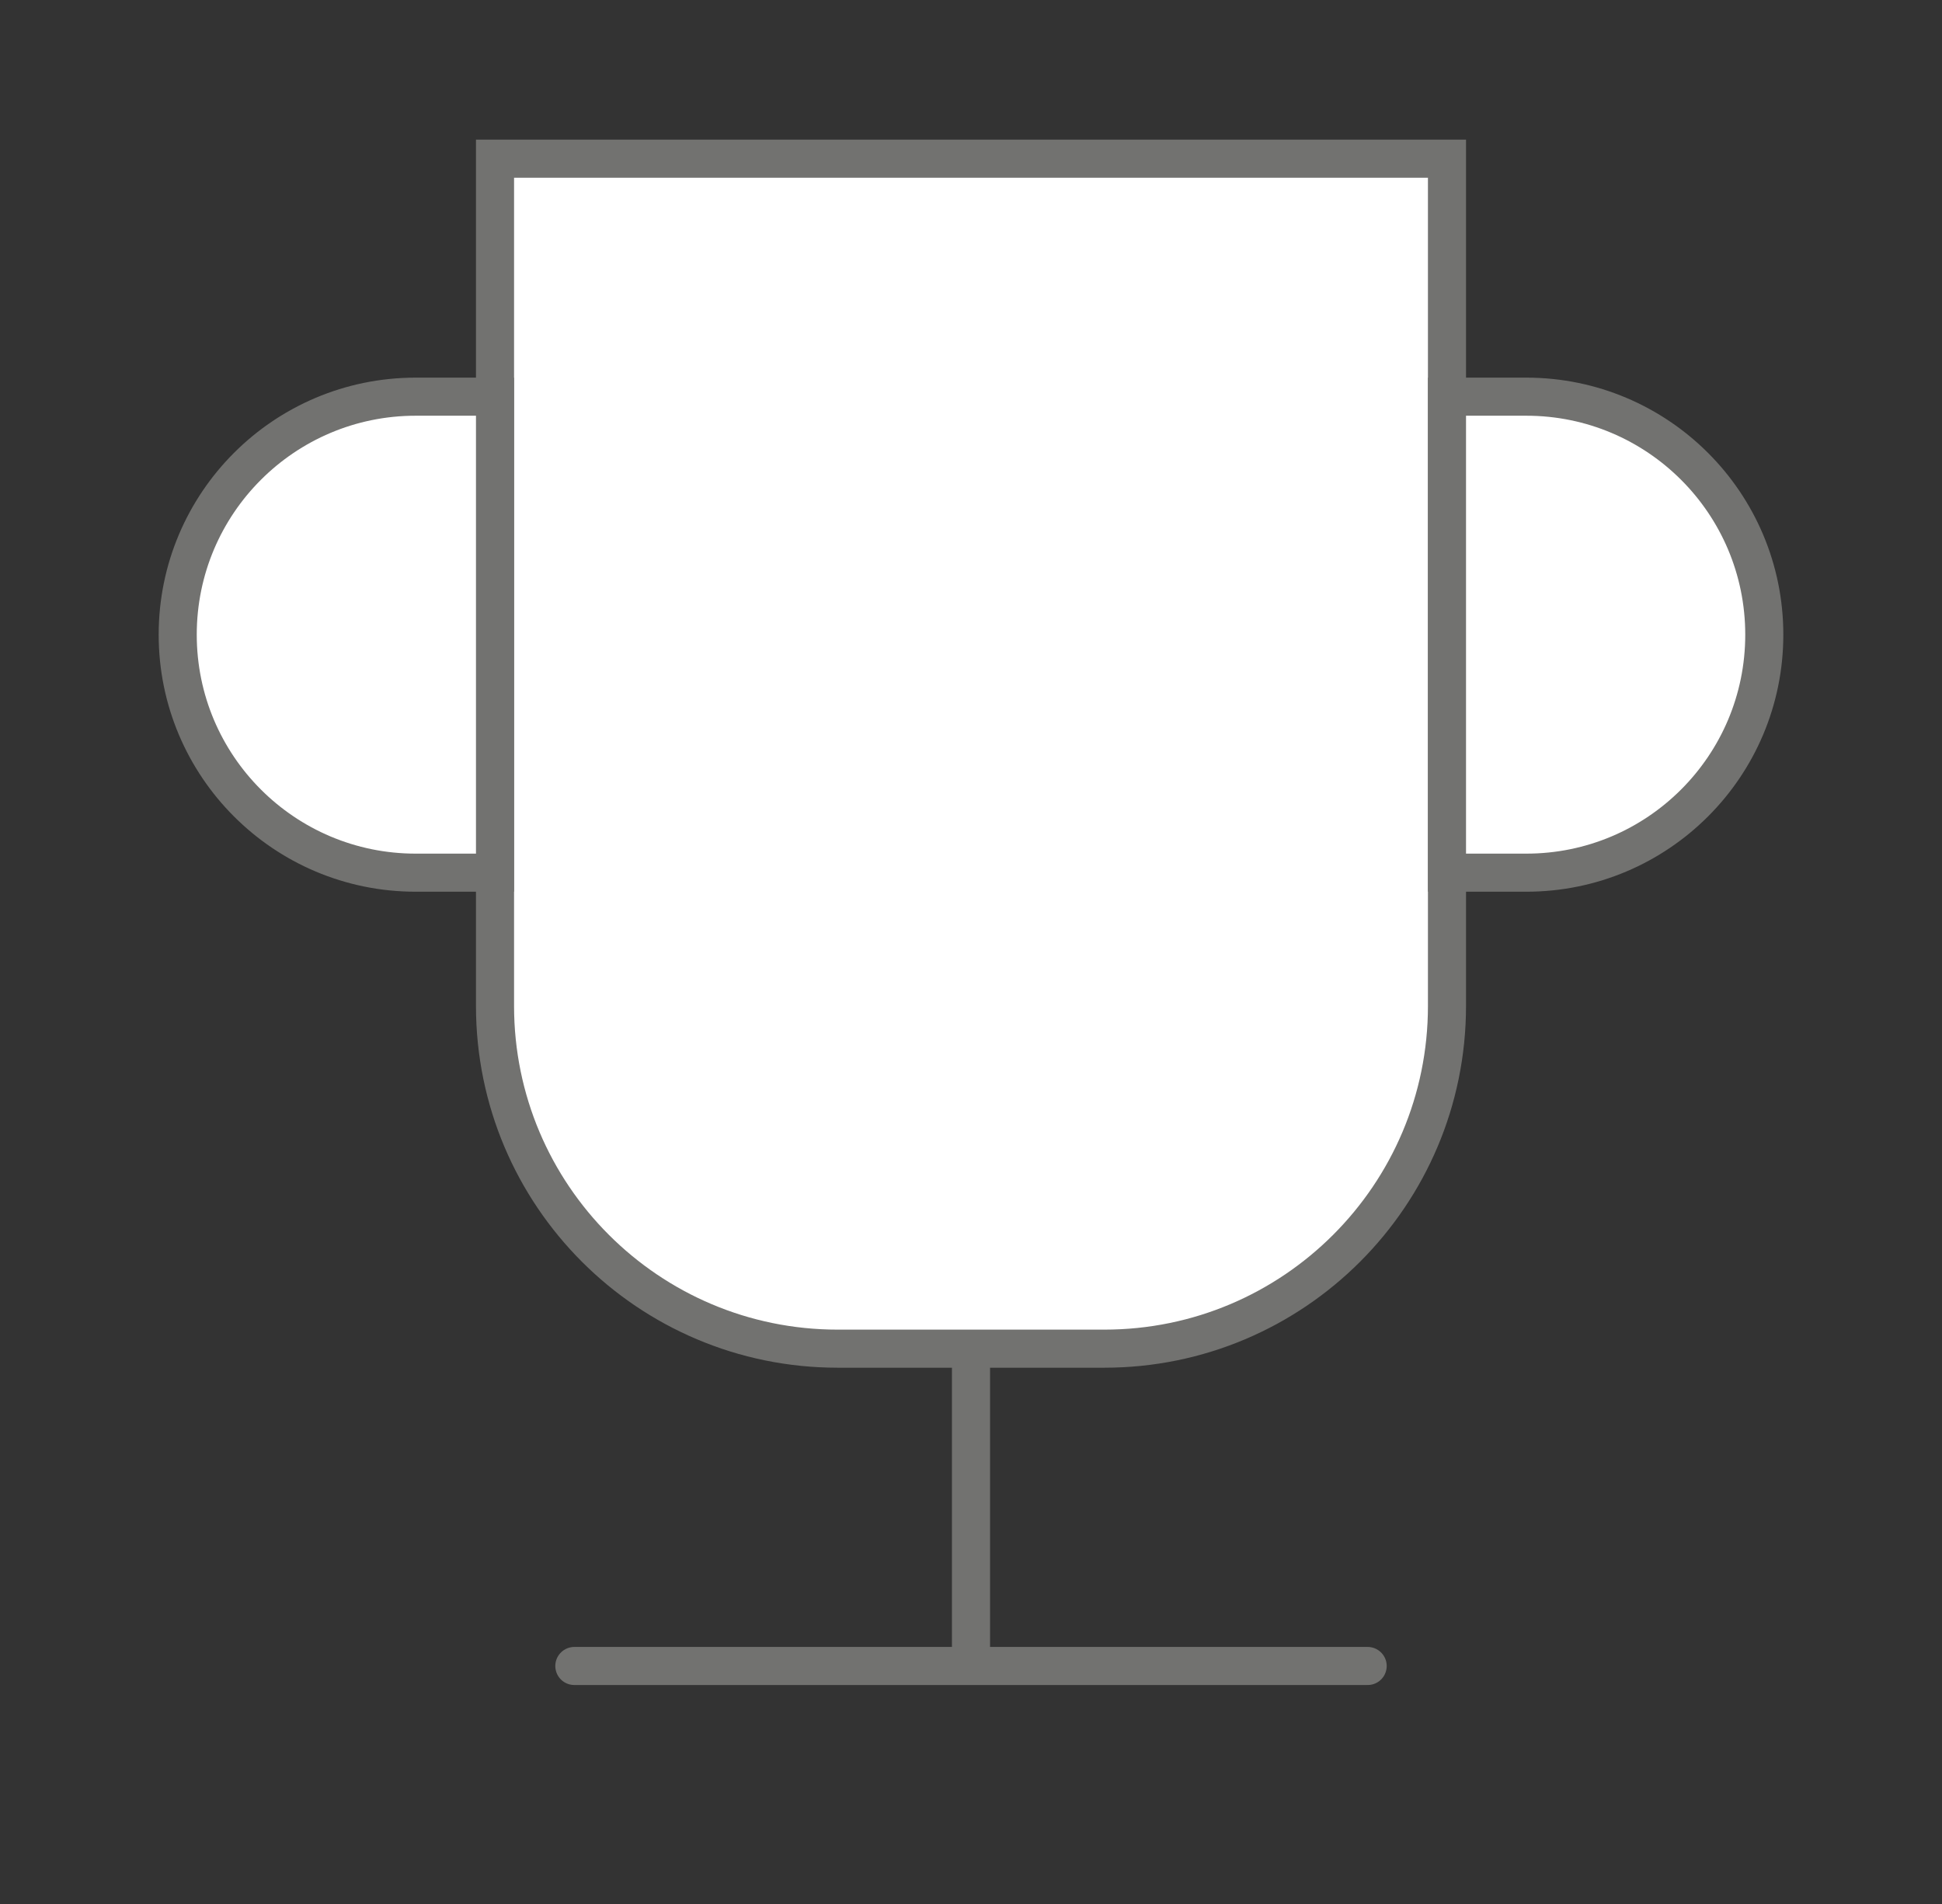 <svg xmlns="http://www.w3.org/2000/svg" width="51" height="50" viewBox="0 0 51 50" fill="none">
<rect x="0" y="0" width="51" height="50" fill="#333333" stroke="none"/>
<path fill-rule="evenodd" clip-rule="evenodd" d="M13 4.167V26.417C13 31.387 17.029 35.417 22 35.417H29C33.971 35.417 38 31.387 38 26.417V4.167H13Z" stroke="#727270" stroke-linecap="round" fill="#ffffff"/>
<path d="M15.083 43.75H35.917" stroke="#727270" stroke-linecap="round" fill="#ffffff"/>
<path d="M25.5 35.417V43.75" stroke="#727270" fill="#ffffff"/>
<path fill-rule="evenodd" clip-rule="evenodd" d="M13 10.417H10.917C7.465 10.417 4.667 13.215 4.667 16.667V16.667C4.667 20.119 7.465 22.917 10.917 22.917H13L13 10.417Z" stroke="#727270" stroke-linecap="round" fill="#ffffff"/>
<path fill-rule="evenodd" clip-rule="evenodd" d="M38 22.917H40.083C43.535 22.917 46.333 20.119 46.333 16.667V16.667C46.333 13.215 43.535 10.417 40.083 10.417H38V22.917Z" stroke="#727270" stroke-linecap="round" fill="#ffffff"/>
</svg>